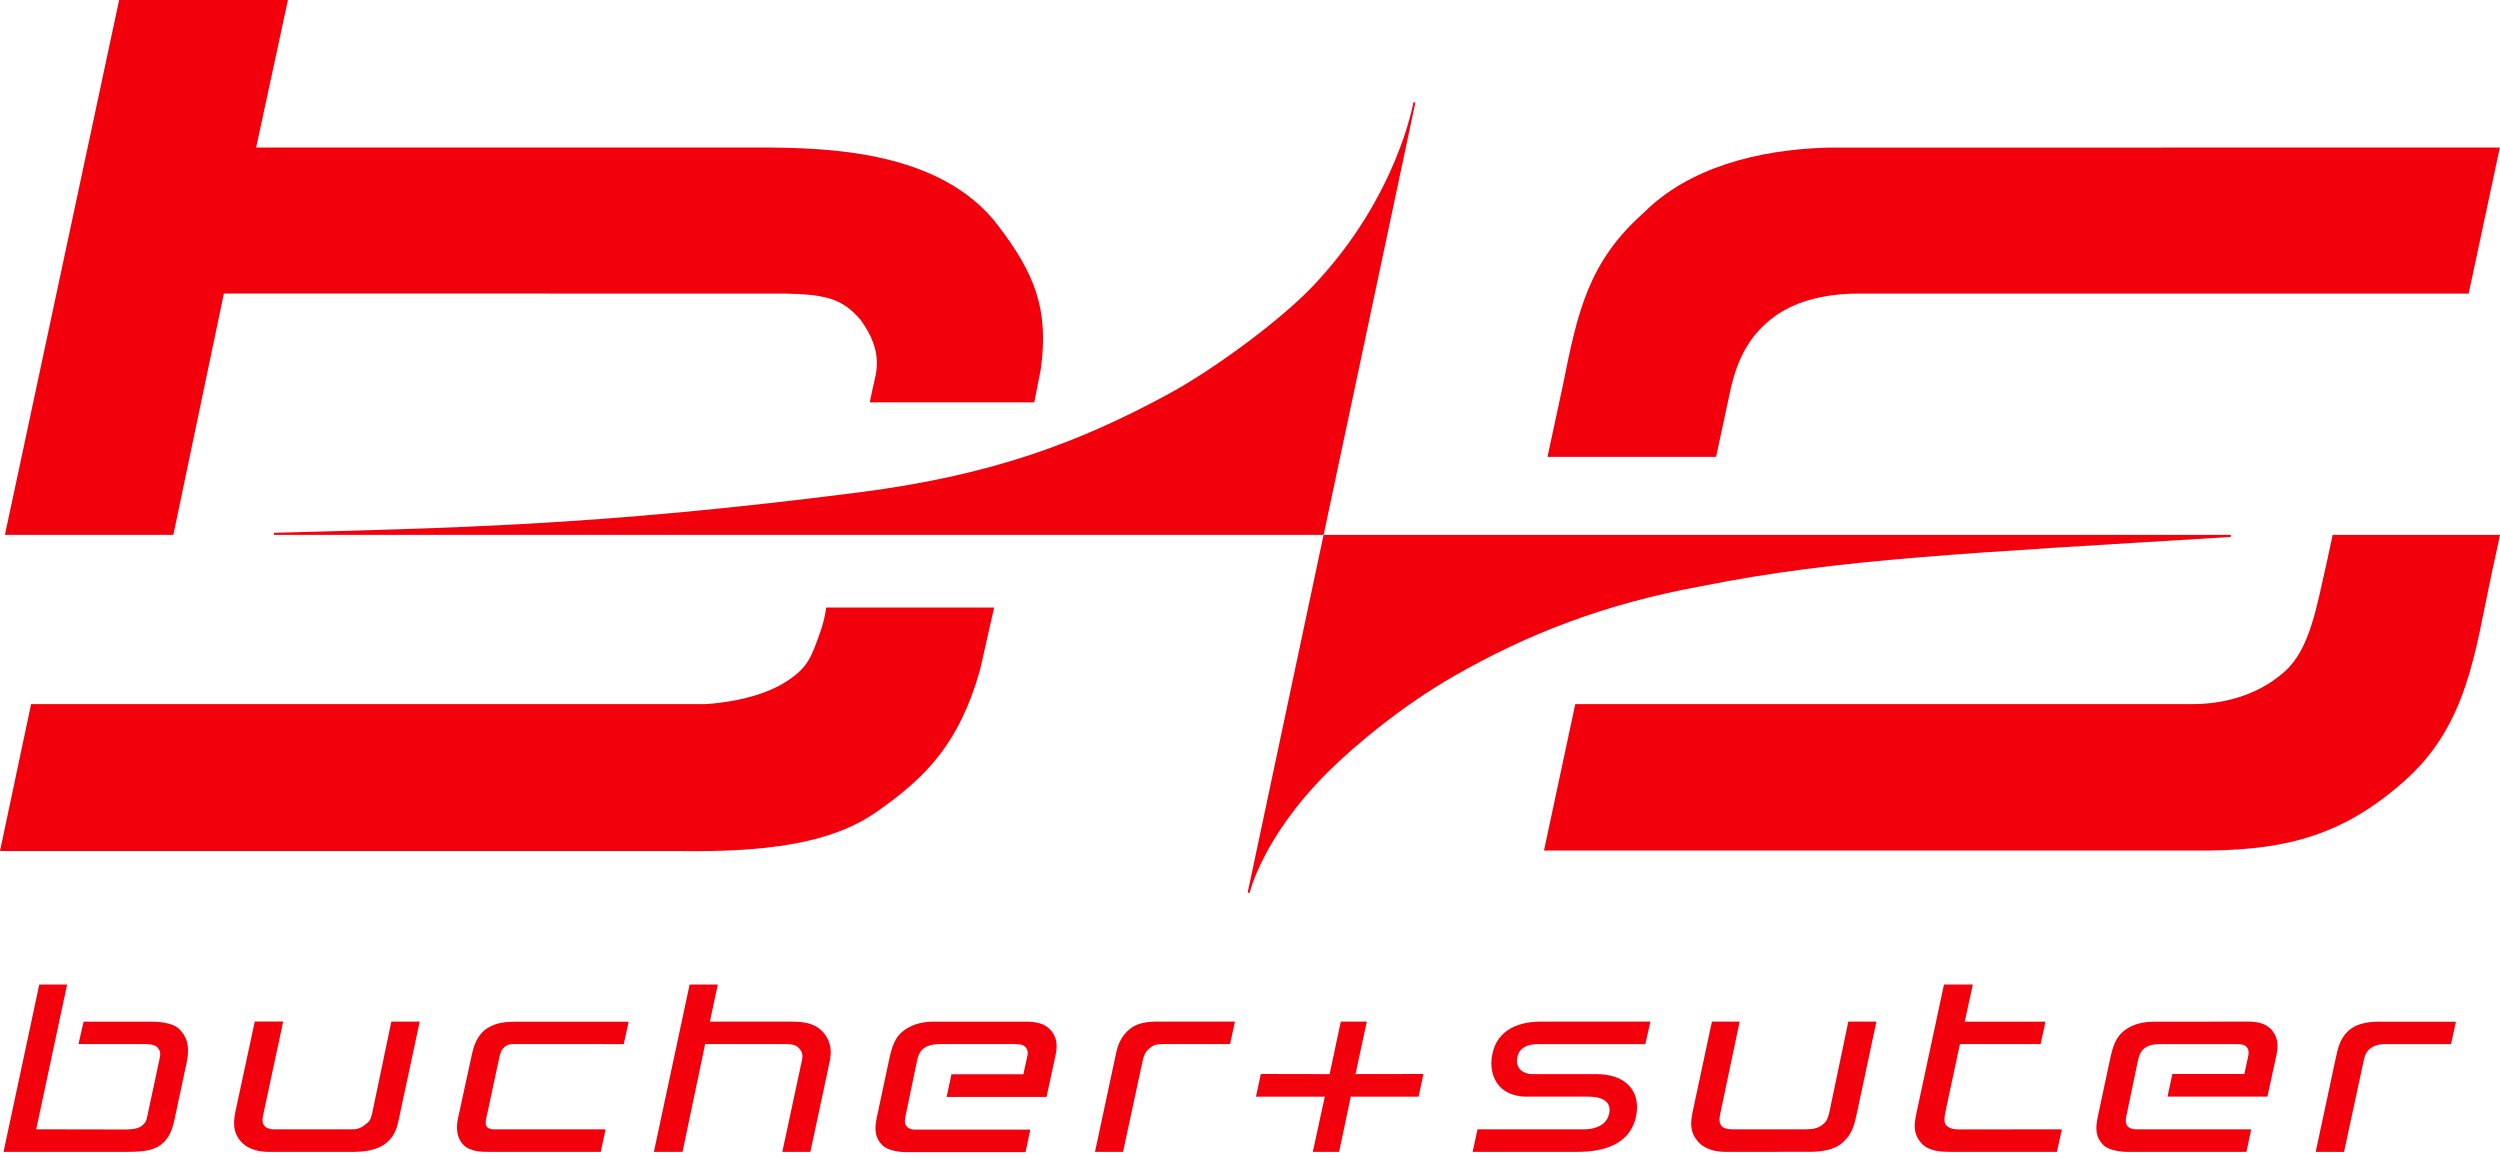 <?xml version="1.0" encoding="UTF-8"?> <svg xmlns="http://www.w3.org/2000/svg" width="95" height="44" viewBox="0 0 95 44" fill="none"><path fill-rule="evenodd" clip-rule="evenodd" d="M31.393 23.087H37.777L37.24 25.46C36.442 28.286 35.147 29.583 33.247 30.893C31.525 32.078 28.996 32.379 25.923 32.339H0L1.182 26.756H26.793C26.793 26.756 28.641 26.69 29.861 25.911C30.717 25.364 30.833 24.954 31.162 24.04C31.354 23.508 31.393 23.087 31.393 23.087" fill="#F2000C"></path><path fill-rule="evenodd" clip-rule="evenodd" d="M0.187 20.324L4.527 0H10.941L9.734 5.605H28.78C31.439 5.605 35.74 5.711 37.917 8.557C39.331 10.403 39.86 11.763 39.551 14.021L39.302 15.288L33.051 15.289L33.165 14.747C33.286 14.182 33.611 13.399 32.704 12.158C31.998 11.323 31.336 11.19 29.834 11.156L8.507 11.155L6.587 20.324H0.187Z" fill="#F2000C"></path><path fill-rule="evenodd" clip-rule="evenodd" d="M95 20.325H88.641L88.425 21.33C88.036 23.019 87.796 24.652 86.809 25.527C85.721 26.492 84.363 26.756 83.326 26.756H59.86L58.672 32.319H84.015C86.99 32.276 89.106 31.691 91.385 29.663C93.766 27.543 94.048 24.766 94.66 21.904C94.792 21.285 95 20.325 95 20.325" fill="#F2000C"></path><path fill-rule="evenodd" clip-rule="evenodd" d="M65.211 17.36L65.706 15.054C65.98 13.669 66.456 12.813 67.278 12.144C68.12 11.459 69.301 11.156 70.647 11.156H93.809L94.994 5.605L69.426 5.61C66.796 5.689 64.169 6.371 62.459 8.087C60.356 9.949 59.943 11.875 59.397 14.607L58.805 17.36H65.211Z" fill="#F2000C"></path><path fill-rule="evenodd" clip-rule="evenodd" d="M50.297 20.326H10.407V20.248C16.931 20.061 22.563 20.004 32.663 18.707C37.692 18.062 41.04 16.804 44.445 14.948C46.12 14.035 48.645 12.187 49.909 10.852C53.104 7.48 53.709 3.89 53.709 3.89H53.785L50.297 20.326Z" fill="#F2000C"></path><path fill-rule="evenodd" clip-rule="evenodd" d="M50.296 20.326C50.296 20.326 52.766 20.326 84.772 20.326V20.404C74.801 21.016 69.795 21.242 64.71 22.264C61.027 22.929 58.073 24.072 55.255 25.689C53.313 26.802 51.503 28.299 50.435 29.362C47.963 31.837 47.489 33.925 47.489 33.925H47.41L50.296 20.326Z" fill="#F2000C"></path><path fill-rule="evenodd" clip-rule="evenodd" d="M60.345 41.672C60.781 41.672 61.245 41.796 61.152 42.301C61.028 42.973 60.144 42.914 60.144 42.914H56.145L55.96 43.77H59.938C60.87 43.773 62.026 43.526 62.193 42.28C62.301 41.474 61.809 40.795 60.595 40.816H58.216C57.931 40.816 57.604 40.639 57.647 40.242C57.709 39.662 58.331 39.676 58.499 39.676H62.523L62.716 38.821H58.554C57.518 38.823 56.827 39.262 56.691 40.154C56.59 40.824 56.879 41.624 57.938 41.672H60.345Z" fill="#F2000C"></path><path fill-rule="evenodd" clip-rule="evenodd" d="M24.848 43.77H25.936L26.795 39.675H29.86C30.234 39.675 30.32 39.774 30.403 39.882C30.493 39.998 30.52 40.109 30.464 40.338L29.728 43.77H30.794L31.506 40.44C31.579 40.123 31.635 39.754 31.389 39.371C31.098 38.916 30.636 38.822 30.088 38.822H26.975L27.277 37.412H26.206L24.848 43.77Z" fill="#F2000C"></path><path fill-rule="evenodd" clip-rule="evenodd" d="M22.829 43.77L23.012 42.915H18.77C18.649 42.915 18.568 42.885 18.512 42.83C18.413 42.733 18.47 42.536 18.506 42.368L18.96 40.245C19.003 40.047 19.037 39.907 19.169 39.788C19.322 39.65 19.466 39.675 19.77 39.675L23.703 39.676L23.889 38.826H19.561C19.246 38.826 18.862 38.856 18.531 39.063C18.115 39.323 17.994 39.797 17.94 40.032L17.406 42.486C17.333 42.819 17.329 43.225 17.619 43.514C17.877 43.769 18.331 43.77 18.514 43.77H22.829Z" fill="#F2000C"></path><path fill-rule="evenodd" clip-rule="evenodd" d="M78.351 42.914L74.436 42.918C74.219 42.914 74.081 42.881 73.962 42.767C73.847 42.658 73.887 42.442 73.957 42.102L74.477 39.675H77.544L77.727 38.823H74.659L74.968 37.411H73.872L72.823 42.308C72.727 42.764 72.709 43.091 72.997 43.426C73.283 43.756 73.782 43.77 74.065 43.77H78.163L78.351 42.914Z" fill="#F2000C"></path><path fill-rule="evenodd" clip-rule="evenodd" d="M47.727 41.673L47.912 40.812L50.526 40.817L50.95 38.822H51.938L51.509 40.816L54.09 40.812L53.907 41.673L51.329 41.672L50.887 43.771H49.886L50.343 41.672L47.727 41.673Z" fill="#F2000C"></path><path fill-rule="evenodd" clip-rule="evenodd" d="M71.303 38.822H70.236L69.507 42.307C69.438 42.562 69.379 42.648 69.236 42.755C69.078 42.872 68.892 42.914 68.627 42.914H65.819C65.663 42.914 65.465 42.875 65.399 42.762C65.311 42.612 65.341 42.481 65.371 42.311L66.107 38.822H65.053L64.329 42.211C64.226 42.689 64.219 43.023 64.517 43.374C64.796 43.704 65.272 43.771 65.555 43.771L68.573 43.769C68.862 43.769 69.599 43.804 70.03 43.409C70.413 43.057 70.467 42.722 70.572 42.252L71.303 38.822Z" fill="#F2000C"></path><path fill-rule="evenodd" clip-rule="evenodd" d="M86.162 41.672H82.366L82.55 40.811H85.286L85.427 40.158C85.456 40.02 85.467 39.932 85.395 39.816C85.322 39.701 85.183 39.676 84.987 39.678H82.171C81.878 39.668 81.645 39.712 81.492 39.83C81.335 39.952 81.27 40.145 81.234 40.333L80.815 42.347C80.787 42.477 80.75 42.627 80.819 42.755C80.878 42.863 81.031 42.921 81.181 42.914H85.545L85.365 43.77L80.854 43.772C80.601 43.773 80.133 43.717 79.925 43.509C79.644 43.23 79.608 42.911 79.725 42.394L80.173 40.294C80.287 39.761 80.392 39.381 80.799 39.108C81.155 38.87 81.538 38.821 81.936 38.824L85.199 38.821C85.522 38.821 86.073 38.779 86.375 39.202C86.576 39.485 86.574 39.761 86.498 40.123L86.162 41.672Z" fill="#F2000C"></path><path fill-rule="evenodd" clip-rule="evenodd" d="M39.768 41.683H35.971L36.156 40.823L38.887 40.822L39.032 40.169C39.062 40.03 39.072 39.943 39.001 39.828C38.928 39.711 38.786 39.673 38.591 39.675H35.777C35.484 39.666 35.251 39.723 35.098 39.84C34.94 39.963 34.876 40.155 34.84 40.344L34.42 42.358C34.393 42.488 34.356 42.638 34.425 42.766C34.484 42.873 34.637 42.932 34.787 42.925H39.151L38.971 43.78L34.46 43.782C34.207 43.784 33.739 43.728 33.531 43.52C33.249 43.24 33.213 42.921 33.331 42.404L33.779 40.305C33.893 39.772 33.997 39.391 34.404 39.119C34.761 38.88 35.145 38.819 35.543 38.823H38.806C39.13 38.823 39.678 38.789 39.981 39.214C40.183 39.496 40.18 39.772 40.104 40.133L39.768 41.683Z" fill="#F2000C"></path><path fill-rule="evenodd" clip-rule="evenodd" d="M1.375 42.914L2.55 37.411H1.493L0.135 43.77H4.876C5.546 43.77 5.918 43.692 6.209 43.421C6.391 43.251 6.547 42.981 6.642 42.489L7.102 40.337C7.224 39.718 7.077 39.353 6.797 39.091C6.544 38.857 6.019 38.823 5.754 38.823H3.177L2.982 39.675H5.492C5.59 39.675 5.874 39.672 5.995 39.814C6.151 39.997 6.068 40.157 6.053 40.288L5.59 42.45C5.567 42.563 5.547 42.653 5.38 42.79C5.211 42.928 4.788 42.92 4.788 42.92L1.375 42.914Z" fill="#F2000C"></path><path fill-rule="evenodd" clip-rule="evenodd" d="M15.949 38.822H14.871L14.142 42.307C14.071 42.605 14.024 42.619 13.864 42.745C13.693 42.881 13.549 42.924 13.327 42.914H10.387C10.232 42.914 10.091 42.848 10.034 42.763C9.979 42.681 9.951 42.596 10.001 42.365L10.761 38.818H9.681L8.96 42.176C8.858 42.651 8.843 43.015 9.152 43.374C9.434 43.702 9.908 43.77 10.191 43.77H13.444C13.733 43.77 14.331 43.746 14.715 43.402C15.084 43.072 15.112 42.707 15.217 42.236L15.949 38.822Z" fill="#F2000C"></path><path fill-rule="evenodd" clip-rule="evenodd" d="M46.742 39.675H44.182C43.905 39.681 43.831 39.708 43.671 39.844C43.52 39.972 43.465 40.118 43.425 40.288L42.676 43.77H41.61L42.414 40.01C42.482 39.681 42.622 39.35 42.946 39.092C43.348 38.773 43.95 38.822 44.233 38.822H46.927L46.742 39.675Z" fill="#F2000C"></path><path fill-rule="evenodd" clip-rule="evenodd" d="M93.14 39.678H90.581C90.385 39.682 90.192 39.738 90.056 39.855C89.906 39.983 89.868 40.1 89.823 40.289L89.074 43.773L87.997 43.77L88.767 40.168C88.85 39.783 88.945 39.383 89.332 39.097C89.752 38.787 90.348 38.825 90.631 38.825H93.325L93.14 39.678Z" fill="#F2000C"></path></svg> 